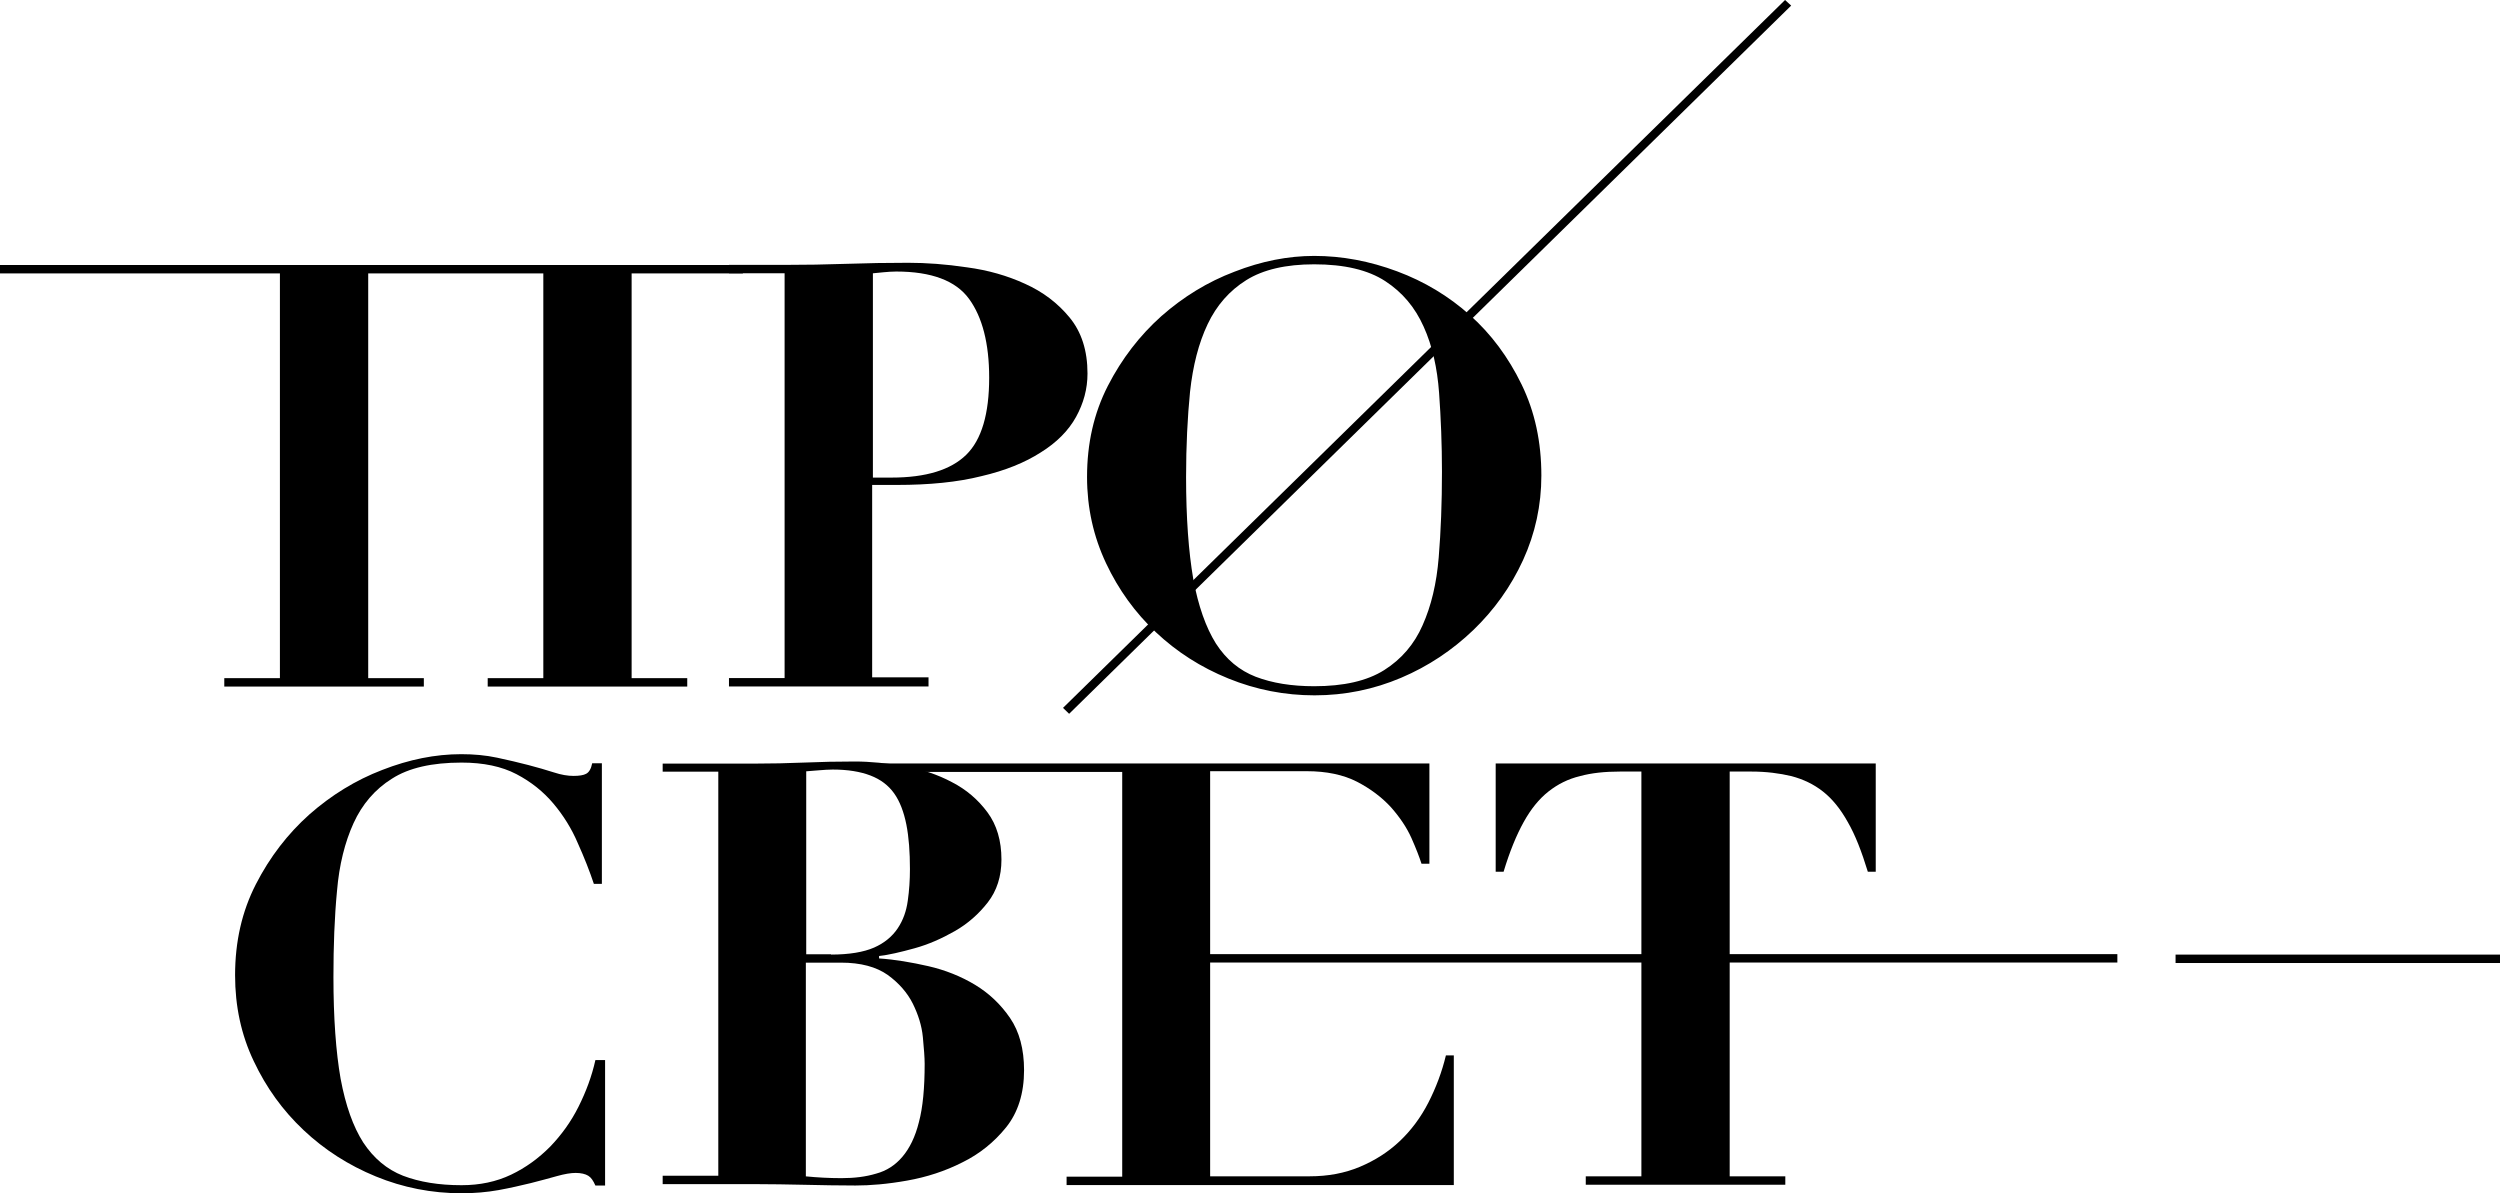 <?xml version="1.0" encoding="UTF-8"?> <svg xmlns="http://www.w3.org/2000/svg" width="88" height="42" viewBox="0 0 88 42" fill="none"><path d="M26.149 9.328V9.624H22.233V23.871H24.191V24.167H17.167V23.871H19.125V9.624H12.961V23.871H14.919V24.167H7.895V23.871H9.853V9.624H0V9.328H26.149Z" fill="black"></path><path d="M32.684 23.867V24.163H25.66V23.867H27.618V9.62H25.66V9.324H27.618C28.338 9.324 29.071 9.312 29.791 9.287C30.511 9.262 31.244 9.25 31.964 9.25C32.608 9.25 33.29 9.299 34.035 9.41C34.781 9.509 35.463 9.706 36.082 9.99C36.713 10.274 37.231 10.668 37.648 11.174C38.065 11.68 38.28 12.334 38.28 13.148C38.28 13.691 38.141 14.196 37.876 14.677C37.61 15.159 37.193 15.578 36.638 15.923C36.082 16.281 35.387 16.565 34.541 16.762C33.707 16.972 32.709 17.07 31.572 17.07H30.7V23.842H32.684V23.867ZM31.383 16.811C32.595 16.811 33.467 16.54 34.01 16.01C34.553 15.479 34.819 14.566 34.819 13.296C34.819 12.087 34.578 11.162 34.111 10.521C33.644 9.879 32.785 9.558 31.547 9.558C31.395 9.558 31.244 9.571 31.105 9.583C30.966 9.595 30.839 9.608 30.726 9.62V16.811H31.383Z" fill="black"></path><path d="M38.264 16.791C38.264 15.607 38.504 14.546 38.996 13.584C39.489 12.622 40.121 11.808 40.879 11.129C41.649 10.451 42.508 9.921 43.456 9.563C44.403 9.193 45.338 9.008 46.26 9.008C47.245 9.008 48.218 9.193 49.178 9.551C50.138 9.908 50.997 10.426 51.742 11.092C52.488 11.758 53.094 12.573 53.561 13.535C54.029 14.497 54.256 15.558 54.256 16.742C54.256 17.778 54.041 18.777 53.612 19.715C53.182 20.652 52.589 21.479 51.856 22.182C51.123 22.885 50.277 23.452 49.317 23.859C48.357 24.266 47.346 24.476 46.273 24.476C45.224 24.476 44.214 24.279 43.241 23.884C42.268 23.489 41.422 22.946 40.689 22.256C39.956 21.565 39.375 20.763 38.933 19.826C38.491 18.888 38.264 17.877 38.264 16.791ZM41.75 16.791C41.75 18.234 41.839 19.431 42.003 20.381C42.18 21.331 42.445 22.083 42.799 22.65C43.165 23.218 43.632 23.6 44.201 23.822C44.782 24.044 45.464 24.155 46.26 24.155C47.296 24.155 48.117 23.97 48.723 23.588C49.33 23.205 49.784 22.675 50.075 22.009C50.378 21.331 50.568 20.541 50.643 19.616C50.719 18.691 50.757 17.692 50.757 16.606C50.757 15.632 50.719 14.707 50.656 13.831C50.593 12.955 50.416 12.166 50.113 11.499C49.81 10.821 49.367 10.291 48.761 9.896C48.155 9.501 47.321 9.304 46.26 9.304C45.262 9.304 44.466 9.489 43.872 9.859C43.279 10.229 42.824 10.747 42.508 11.413C42.192 12.079 41.99 12.869 41.889 13.794C41.801 14.682 41.75 15.693 41.75 16.791Z" fill="black"></path><path d="M20.908 31.123C20.756 30.667 20.567 30.186 20.339 29.68C20.125 29.174 19.834 28.706 19.48 28.286C19.127 27.867 18.697 27.521 18.179 27.25C17.661 26.979 17.017 26.843 16.246 26.843C15.21 26.843 14.389 27.028 13.796 27.41C13.202 27.78 12.747 28.311 12.444 28.977C12.141 29.643 11.939 30.445 11.863 31.358C11.774 32.283 11.737 33.294 11.737 34.392C11.737 35.835 11.825 37.032 11.989 37.969C12.166 38.919 12.431 39.659 12.785 40.214C13.151 40.769 13.619 41.164 14.187 41.386C14.768 41.608 15.45 41.719 16.246 41.719C16.891 41.719 17.472 41.596 17.99 41.349C18.508 41.102 18.962 40.769 19.366 40.362C19.758 39.955 20.099 39.486 20.364 38.956C20.63 38.425 20.832 37.883 20.958 37.315H21.299V41.731H20.958C20.882 41.559 20.807 41.447 20.706 41.386C20.605 41.324 20.453 41.287 20.263 41.287C20.087 41.287 19.872 41.324 19.607 41.398C19.341 41.472 19.025 41.559 18.684 41.645C18.331 41.731 17.952 41.818 17.547 41.892C17.131 41.966 16.701 42.003 16.246 42.003C15.198 42.003 14.187 41.805 13.227 41.41C12.267 41.016 11.421 40.473 10.688 39.782C9.955 39.092 9.374 38.29 8.932 37.352C8.49 36.427 8.275 35.416 8.275 34.33C8.275 33.146 8.515 32.085 9.008 31.123C9.501 30.161 10.132 29.347 10.89 28.669C11.661 27.99 12.52 27.46 13.455 27.102C14.402 26.732 15.324 26.547 16.234 26.547C16.676 26.547 17.093 26.584 17.497 26.67C17.901 26.757 18.267 26.843 18.596 26.929C18.924 27.016 19.228 27.102 19.493 27.188C19.758 27.275 19.985 27.312 20.188 27.312C20.39 27.312 20.541 27.287 20.63 27.238C20.731 27.188 20.807 27.065 20.845 26.868H21.186V31.111H20.908V31.123Z" fill="black"></path><path d="M23.326 27.162V26.879H26.547C27.141 26.879 27.735 26.866 28.316 26.842C28.897 26.817 29.491 26.805 30.084 26.805C30.64 26.805 31.221 26.866 31.828 26.965C32.434 27.076 33.002 27.261 33.508 27.532C34.013 27.791 34.43 28.149 34.758 28.593C35.087 29.037 35.251 29.592 35.251 30.259C35.251 30.851 35.087 31.356 34.771 31.763C34.455 32.17 34.064 32.516 33.609 32.775C33.154 33.034 32.687 33.243 32.194 33.379C31.701 33.515 31.285 33.614 30.943 33.651V33.737C31.499 33.774 32.08 33.873 32.674 34.008C33.268 34.144 33.824 34.366 34.316 34.662C34.809 34.958 35.226 35.353 35.554 35.834C35.883 36.315 36.047 36.932 36.047 37.672C36.047 38.486 35.832 39.164 35.415 39.682C34.998 40.2 34.48 40.62 33.874 40.916C33.268 41.224 32.623 41.434 31.929 41.557C31.234 41.681 30.628 41.73 30.11 41.73C29.516 41.73 28.922 41.718 28.328 41.705C27.735 41.693 27.141 41.681 26.547 41.681H23.326V41.385H25.284V27.162H23.326ZM29.251 33.601C29.895 33.601 30.4 33.515 30.767 33.355C31.133 33.194 31.411 32.96 31.6 32.676C31.79 32.392 31.904 32.072 31.954 31.702C32.005 31.344 32.03 30.974 32.03 30.591C32.03 29.999 31.992 29.469 31.904 29.025C31.815 28.581 31.676 28.211 31.474 27.927C31.272 27.643 30.994 27.434 30.64 27.298C30.287 27.162 29.844 27.088 29.314 27.088C29.162 27.088 28.998 27.101 28.846 27.113C28.695 27.125 28.531 27.138 28.379 27.15V33.589H29.251V33.601ZM28.379 41.409C28.758 41.446 29.175 41.471 29.617 41.471C30.072 41.471 30.476 41.422 30.842 41.311C31.209 41.212 31.512 41.015 31.765 40.718C32.017 40.422 32.219 40.015 32.346 39.497C32.485 38.979 32.548 38.288 32.548 37.45C32.548 37.228 32.523 36.919 32.485 36.512C32.447 36.105 32.32 35.711 32.131 35.328C31.941 34.946 31.638 34.6 31.247 34.317C30.842 34.033 30.299 33.885 29.604 33.885H28.366V41.409H28.379Z" fill="black"></path><path d="M50.277 38.815C50.012 39.333 49.671 39.79 49.267 40.172C48.862 40.554 48.395 40.85 47.865 41.073C47.334 41.295 46.753 41.406 46.096 41.406H42.597V33.881H74.531V33.585H42.597V27.146H45.995C46.69 27.146 47.283 27.27 47.764 27.516C48.243 27.763 48.648 28.072 48.964 28.417C49.279 28.775 49.519 29.132 49.684 29.502C49.848 29.872 49.962 30.168 50.037 30.403H50.315V26.875H30.318V27.171H39.502V41.418H37.544V41.714H51.174V37.15H50.896C50.757 37.73 50.543 38.297 50.277 38.815Z" fill="black"></path><path d="M88 33.602H76.58V33.898H88V33.602Z" fill="black"></path><path d="M37.418 24.917L37.633 25.126L63.049 0.197L62.834 0L37.418 24.917Z" fill="black"></path><path d="M57.019 27.159C56.489 27.159 56.021 27.208 55.617 27.319C55.2 27.418 54.834 27.603 54.505 27.862C54.177 28.121 53.886 28.479 53.634 28.935C53.381 29.391 53.141 29.971 52.926 30.686H52.648V26.875H66.026V30.686H65.748C65.533 29.983 65.306 29.391 65.041 28.935C64.788 28.479 64.498 28.121 64.169 27.862C63.841 27.603 63.474 27.43 63.057 27.319C62.641 27.22 62.173 27.159 61.655 27.159H60.885V41.406H62.843V41.702H55.819V41.406H57.777V27.159H57.019Z" fill="black"></path></svg> 
